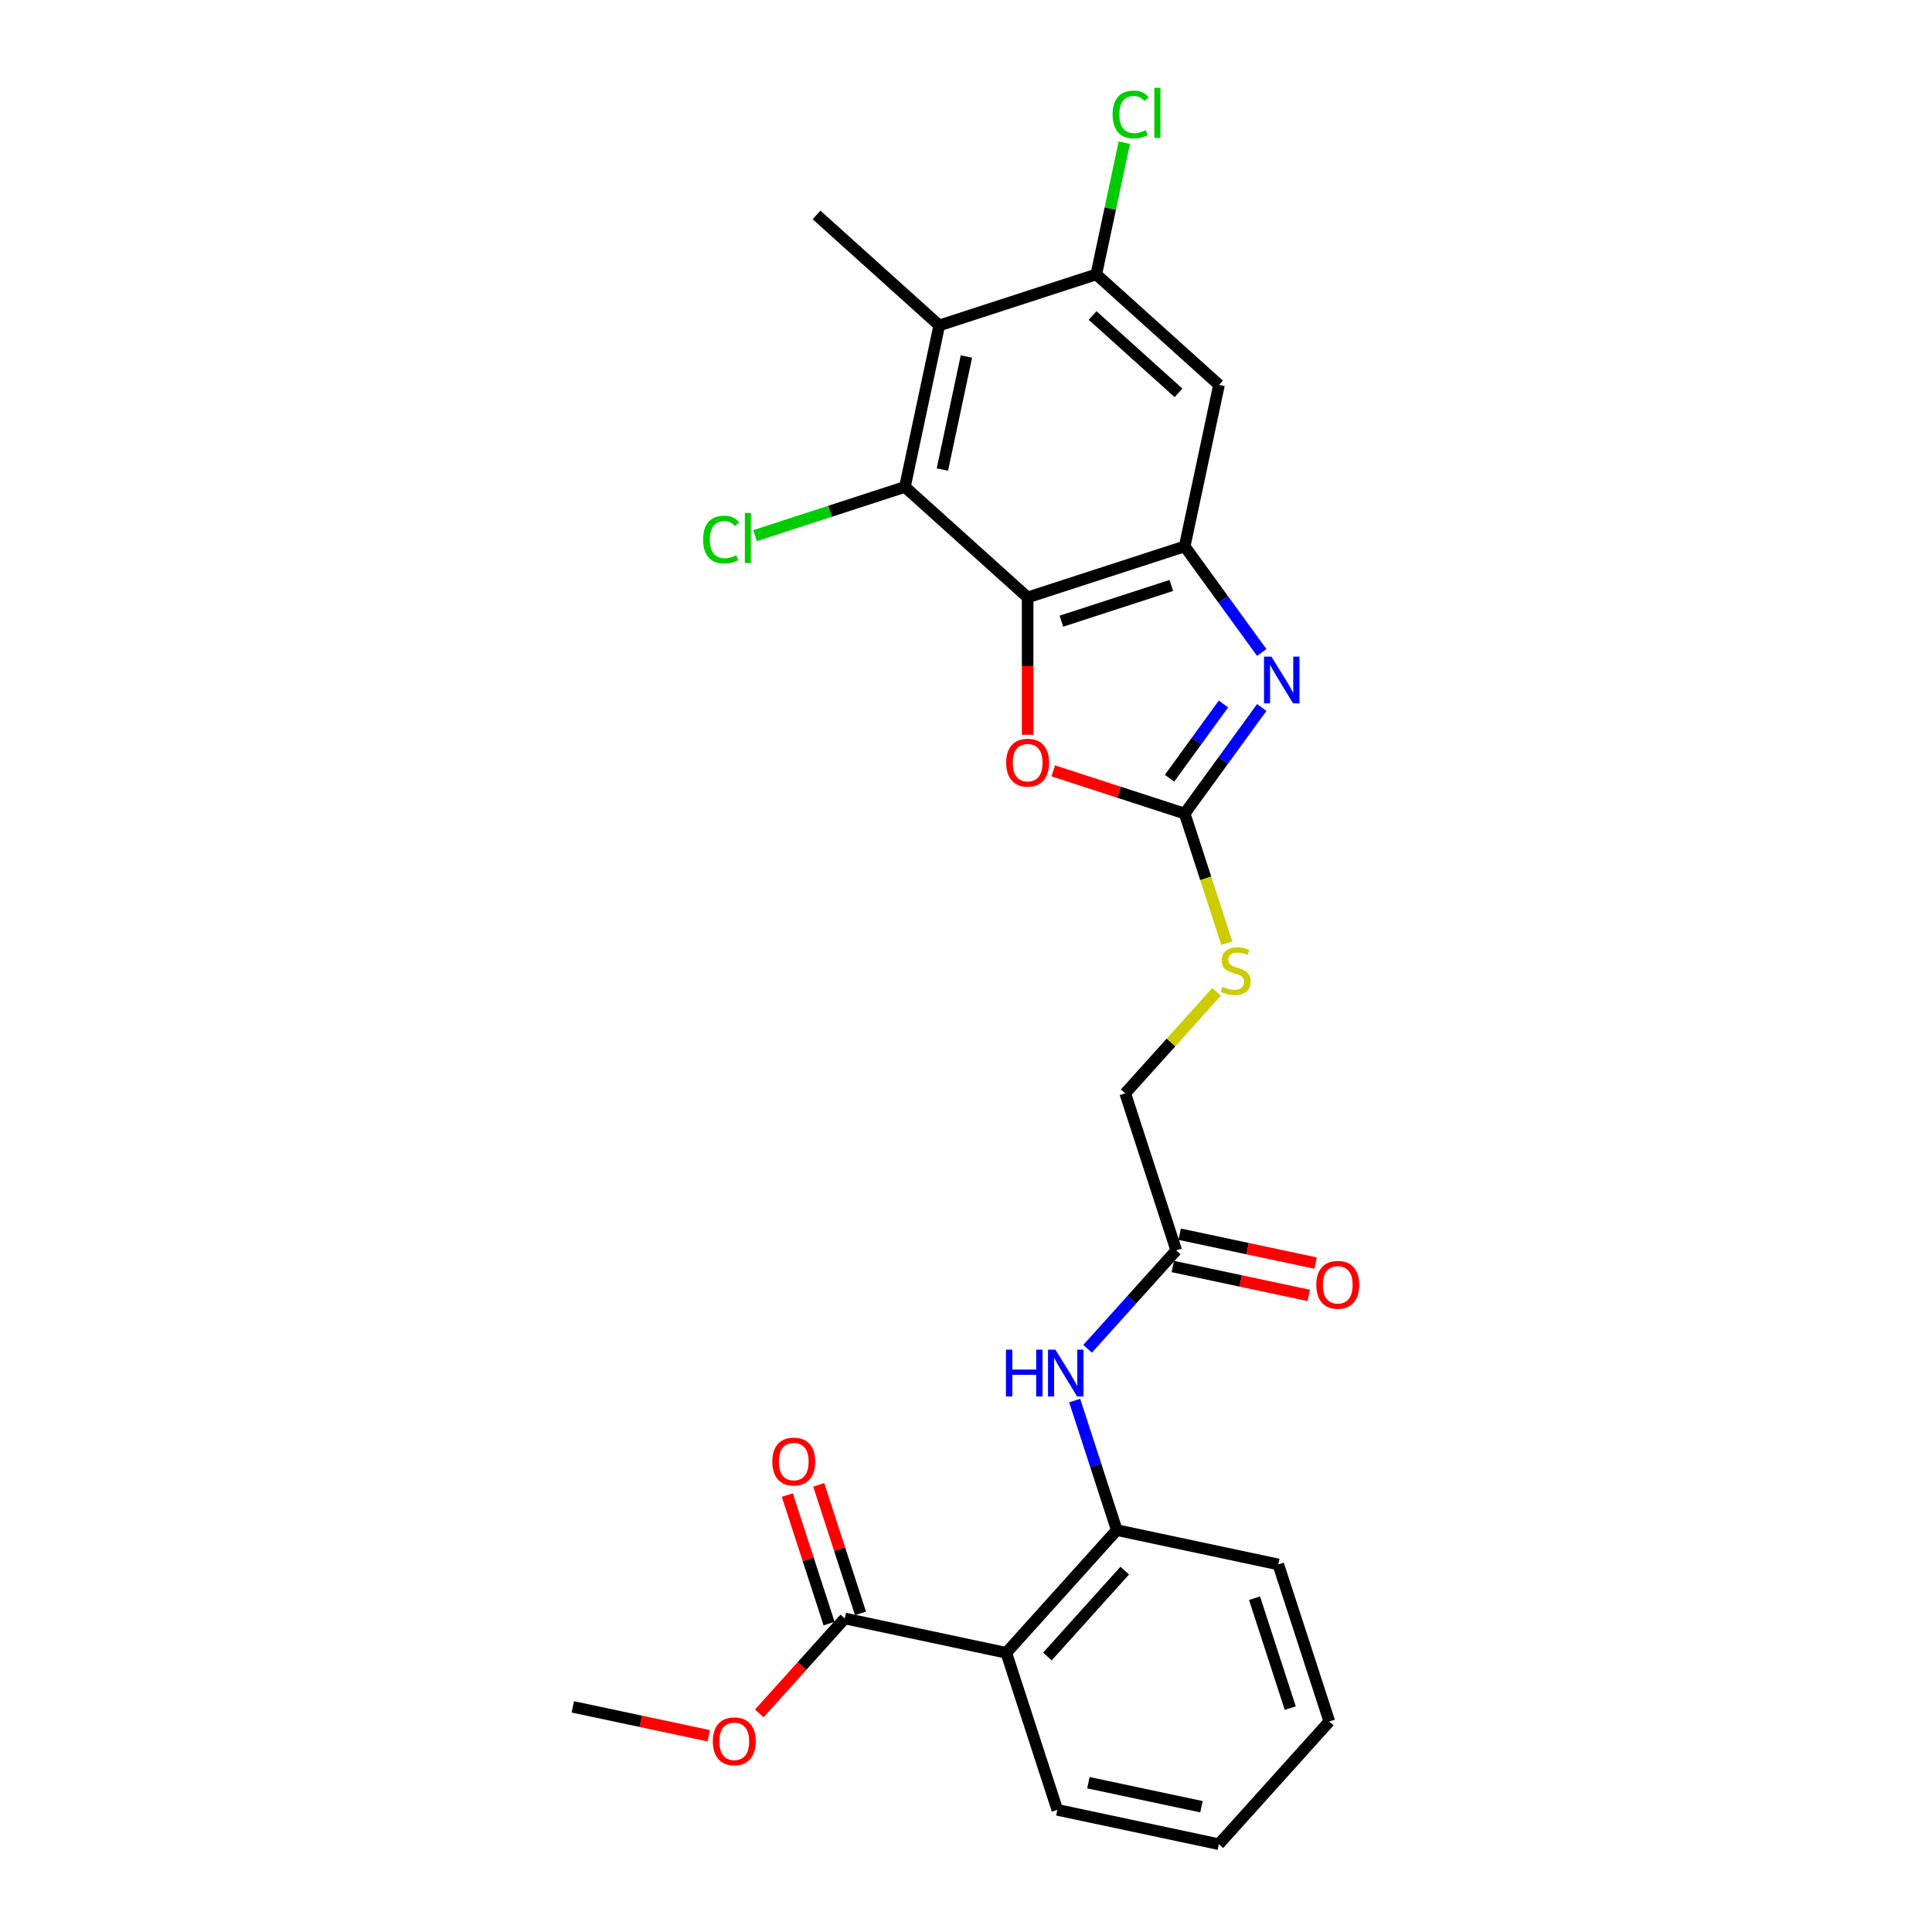 <?xml version='1.0' encoding='iso-8859-1'?>
<svg version='1.1' baseProfile='full'
              xmlns='http://www.w3.org/2000/svg'
                      xmlns:rdkit='http://www.rdkit.org/xml'
                      xmlns:xlink='http://www.w3.org/1999/xlink'
                  xml:space='preserve'
width='1000px' height='1000px' viewBox='0 0 1000 1000'>
<!-- END OF HEADER -->
<rect style='opacity:1.0;fill:#FFFFFF;stroke:none' width='1000' height='1000' x='0' y='0'> </rect>
<path class='bond-0' d='M 531.905,309.224 L 613.188,282.814' style='fill:none;fill-rule:evenodd;stroke:#000000;stroke-width:6px;stroke-linecap:butt;stroke-linejoin:miter;stroke-opacity:1' />
<path class='bond-0' d='M 549.379,321.519 L 606.278,303.032' style='fill:none;fill-rule:evenodd;stroke:#000000;stroke-width:6px;stroke-linecap:butt;stroke-linejoin:miter;stroke-opacity:1' />
<path class='bond-3' d='M 531.905,309.224 L 468.391,252.036' style='fill:none;fill-rule:evenodd;stroke:#000000;stroke-width:6px;stroke-linecap:butt;stroke-linejoin:miter;stroke-opacity:1' />
<path class='bond-4' d='M 531.905,309.224 L 531.905,344.77' style='fill:none;fill-rule:evenodd;stroke:#000000;stroke-width:6px;stroke-linecap:butt;stroke-linejoin:miter;stroke-opacity:1' />
<path class='bond-4' d='M 531.905,344.77 L 531.905,380.315' style='fill:none;fill-rule:evenodd;stroke:#FF0000;stroke-width:6px;stroke-linecap:butt;stroke-linejoin:miter;stroke-opacity:1' />
<path class='bond-1' d='M 613.188,282.814 L 633.133,310.266' style='fill:none;fill-rule:evenodd;stroke:#000000;stroke-width:6px;stroke-linecap:butt;stroke-linejoin:miter;stroke-opacity:1' />
<path class='bond-1' d='M 633.133,310.266 L 653.079,337.719' style='fill:none;fill-rule:evenodd;stroke:#0000FF;stroke-width:6px;stroke-linecap:butt;stroke-linejoin:miter;stroke-opacity:1' />
<path class='bond-8' d='M 613.188,282.814 L 630.957,199.215' style='fill:none;fill-rule:evenodd;stroke:#000000;stroke-width:6px;stroke-linecap:butt;stroke-linejoin:miter;stroke-opacity:1' />
<path class='bond-26' d='M 653.079,366.196 L 633.133,393.649' style='fill:none;fill-rule:evenodd;stroke:#0000FF;stroke-width:6px;stroke-linecap:butt;stroke-linejoin:miter;stroke-opacity:1' />
<path class='bond-26' d='M 633.133,393.649 L 613.188,421.101' style='fill:none;fill-rule:evenodd;stroke:#000000;stroke-width:6px;stroke-linecap:butt;stroke-linejoin:miter;stroke-opacity:1' />
<path class='bond-26' d='M 633.266,364.385 L 619.305,383.602' style='fill:none;fill-rule:evenodd;stroke:#0000FF;stroke-width:6px;stroke-linecap:butt;stroke-linejoin:miter;stroke-opacity:1' />
<path class='bond-26' d='M 619.305,383.602 L 605.343,402.818' style='fill:none;fill-rule:evenodd;stroke:#000000;stroke-width:6px;stroke-linecap:butt;stroke-linejoin:miter;stroke-opacity:1' />
<path class='bond-2' d='M 613.188,421.101 L 579.17,410.048' style='fill:none;fill-rule:evenodd;stroke:#000000;stroke-width:6px;stroke-linecap:butt;stroke-linejoin:miter;stroke-opacity:1' />
<path class='bond-2' d='M 579.17,410.048 L 545.152,398.995' style='fill:none;fill-rule:evenodd;stroke:#FF0000;stroke-width:6px;stroke-linecap:butt;stroke-linejoin:miter;stroke-opacity:1' />
<path class='bond-13' d='M 613.188,421.101 L 624.086,454.641' style='fill:none;fill-rule:evenodd;stroke:#000000;stroke-width:6px;stroke-linecap:butt;stroke-linejoin:miter;stroke-opacity:1' />
<path class='bond-13' d='M 624.086,454.641 L 634.983,488.18' style='fill:none;fill-rule:evenodd;stroke:#CCCC00;stroke-width:6px;stroke-linecap:butt;stroke-linejoin:miter;stroke-opacity:1' />
<path class='bond-5' d='M 468.391,252.036 L 486.16,168.438' style='fill:none;fill-rule:evenodd;stroke:#000000;stroke-width:6px;stroke-linecap:butt;stroke-linejoin:miter;stroke-opacity:1' />
<path class='bond-5' d='M 487.776,243.05 L 500.215,184.531' style='fill:none;fill-rule:evenodd;stroke:#000000;stroke-width:6px;stroke-linecap:butt;stroke-linejoin:miter;stroke-opacity:1' />
<path class='bond-16' d='M 468.391,252.036 L 429.604,264.639' style='fill:none;fill-rule:evenodd;stroke:#000000;stroke-width:6px;stroke-linecap:butt;stroke-linejoin:miter;stroke-opacity:1' />
<path class='bond-16' d='M 429.604,264.639 L 390.817,277.242' style='fill:none;fill-rule:evenodd;stroke:#00CC00;stroke-width:6px;stroke-linecap:butt;stroke-linejoin:miter;stroke-opacity:1' />
<path class='bond-21' d='M 486.16,168.438 L 422.646,111.249' style='fill:none;fill-rule:evenodd;stroke:#000000;stroke-width:6px;stroke-linecap:butt;stroke-linejoin:miter;stroke-opacity:1' />
<path class='bond-27' d='M 486.16,168.438 L 567.444,142.027' style='fill:none;fill-rule:evenodd;stroke:#000000;stroke-width:6px;stroke-linecap:butt;stroke-linejoin:miter;stroke-opacity:1' />
<path class='bond-6' d='M 520.855,855.493 L 578.043,791.979' style='fill:none;fill-rule:evenodd;stroke:#000000;stroke-width:6px;stroke-linecap:butt;stroke-linejoin:miter;stroke-opacity:1' />
<path class='bond-6' d='M 542.136,857.403 L 582.168,812.944' style='fill:none;fill-rule:evenodd;stroke:#000000;stroke-width:6px;stroke-linecap:butt;stroke-linejoin:miter;stroke-opacity:1' />
<path class='bond-10' d='M 520.855,855.493 L 437.257,837.723' style='fill:none;fill-rule:evenodd;stroke:#000000;stroke-width:6px;stroke-linecap:butt;stroke-linejoin:miter;stroke-opacity:1' />
<path class='bond-20' d='M 520.855,855.493 L 547.266,936.776' style='fill:none;fill-rule:evenodd;stroke:#000000;stroke-width:6px;stroke-linecap:butt;stroke-linejoin:miter;stroke-opacity:1' />
<path class='bond-7' d='M 567.444,142.027 L 630.957,199.215' style='fill:none;fill-rule:evenodd;stroke:#000000;stroke-width:6px;stroke-linecap:butt;stroke-linejoin:miter;stroke-opacity:1' />
<path class='bond-7' d='M 565.533,163.308 L 609.993,203.34' style='fill:none;fill-rule:evenodd;stroke:#000000;stroke-width:6px;stroke-linecap:butt;stroke-linejoin:miter;stroke-opacity:1' />
<path class='bond-18' d='M 567.444,142.027 L 574.69,107.937' style='fill:none;fill-rule:evenodd;stroke:#000000;stroke-width:6px;stroke-linecap:butt;stroke-linejoin:miter;stroke-opacity:1' />
<path class='bond-18' d='M 574.69,107.937 L 581.936,73.847' style='fill:none;fill-rule:evenodd;stroke:#00CC00;stroke-width:6px;stroke-linecap:butt;stroke-linejoin:miter;stroke-opacity:1' />
<path class='bond-9' d='M 578.043,791.979 L 567.151,758.457' style='fill:none;fill-rule:evenodd;stroke:#000000;stroke-width:6px;stroke-linecap:butt;stroke-linejoin:miter;stroke-opacity:1' />
<path class='bond-9' d='M 567.151,758.457 L 556.259,724.934' style='fill:none;fill-rule:evenodd;stroke:#0000FF;stroke-width:6px;stroke-linecap:butt;stroke-linejoin:miter;stroke-opacity:1' />
<path class='bond-22' d='M 578.043,791.979 L 661.642,809.748' style='fill:none;fill-rule:evenodd;stroke:#000000;stroke-width:6px;stroke-linecap:butt;stroke-linejoin:miter;stroke-opacity:1' />
<path class='bond-14' d='M 445.385,835.082 L 434.576,801.816' style='fill:none;fill-rule:evenodd;stroke:#000000;stroke-width:6px;stroke-linecap:butt;stroke-linejoin:miter;stroke-opacity:1' />
<path class='bond-14' d='M 434.576,801.816 L 423.767,768.55' style='fill:none;fill-rule:evenodd;stroke:#FF0000;stroke-width:6px;stroke-linecap:butt;stroke-linejoin:miter;stroke-opacity:1' />
<path class='bond-14' d='M 429.128,840.364 L 418.319,807.098' style='fill:none;fill-rule:evenodd;stroke:#000000;stroke-width:6px;stroke-linecap:butt;stroke-linejoin:miter;stroke-opacity:1' />
<path class='bond-14' d='M 418.319,807.098 L 407.511,773.832' style='fill:none;fill-rule:evenodd;stroke:#FF0000;stroke-width:6px;stroke-linecap:butt;stroke-linejoin:miter;stroke-opacity:1' />
<path class='bond-19' d='M 437.257,837.723 L 415.134,862.292' style='fill:none;fill-rule:evenodd;stroke:#000000;stroke-width:6px;stroke-linecap:butt;stroke-linejoin:miter;stroke-opacity:1' />
<path class='bond-19' d='M 415.134,862.292 L 393.012,886.862' style='fill:none;fill-rule:evenodd;stroke:#FF0000;stroke-width:6px;stroke-linecap:butt;stroke-linejoin:miter;stroke-opacity:1' />
<path class='bond-11' d='M 562.949,698.128 L 585.885,672.655' style='fill:none;fill-rule:evenodd;stroke:#0000FF;stroke-width:6px;stroke-linecap:butt;stroke-linejoin:miter;stroke-opacity:1' />
<path class='bond-11' d='M 585.885,672.655 L 608.821,647.182' style='fill:none;fill-rule:evenodd;stroke:#000000;stroke-width:6px;stroke-linecap:butt;stroke-linejoin:miter;stroke-opacity:1' />
<path class='bond-12' d='M 608.821,647.182 L 582.41,565.898' style='fill:none;fill-rule:evenodd;stroke:#000000;stroke-width:6px;stroke-linecap:butt;stroke-linejoin:miter;stroke-opacity:1' />
<path class='bond-15' d='M 607.044,655.542 L 642.22,663.018' style='fill:none;fill-rule:evenodd;stroke:#000000;stroke-width:6px;stroke-linecap:butt;stroke-linejoin:miter;stroke-opacity:1' />
<path class='bond-15' d='M 642.22,663.018 L 677.395,670.495' style='fill:none;fill-rule:evenodd;stroke:#FF0000;stroke-width:6px;stroke-linecap:butt;stroke-linejoin:miter;stroke-opacity:1' />
<path class='bond-15' d='M 610.598,638.822 L 645.774,646.299' style='fill:none;fill-rule:evenodd;stroke:#000000;stroke-width:6px;stroke-linecap:butt;stroke-linejoin:miter;stroke-opacity:1' />
<path class='bond-15' d='M 645.774,646.299 L 680.949,653.775' style='fill:none;fill-rule:evenodd;stroke:#FF0000;stroke-width:6px;stroke-linecap:butt;stroke-linejoin:miter;stroke-opacity:1' />
<path class='bond-17' d='M 629.702,513.376 L 606.056,539.637' style='fill:none;fill-rule:evenodd;stroke:#CCCC00;stroke-width:6px;stroke-linecap:butt;stroke-linejoin:miter;stroke-opacity:1' />
<path class='bond-17' d='M 606.056,539.637 L 582.41,565.898' style='fill:none;fill-rule:evenodd;stroke:#000000;stroke-width:6px;stroke-linecap:butt;stroke-linejoin:miter;stroke-opacity:1' />
<path class='bond-23' d='M 366.821,898.421 L 331.645,890.944' style='fill:none;fill-rule:evenodd;stroke:#FF0000;stroke-width:6px;stroke-linecap:butt;stroke-linejoin:miter;stroke-opacity:1' />
<path class='bond-23' d='M 331.645,890.944 L 296.47,883.468' style='fill:none;fill-rule:evenodd;stroke:#000000;stroke-width:6px;stroke-linecap:butt;stroke-linejoin:miter;stroke-opacity:1' />
<path class='bond-24' d='M 547.266,936.776 L 630.864,954.545' style='fill:none;fill-rule:evenodd;stroke:#000000;stroke-width:6px;stroke-linecap:butt;stroke-linejoin:miter;stroke-opacity:1' />
<path class='bond-24' d='M 563.359,922.722 L 621.879,935.16' style='fill:none;fill-rule:evenodd;stroke:#000000;stroke-width:6px;stroke-linecap:butt;stroke-linejoin:miter;stroke-opacity:1' />
<path class='bond-25' d='M 661.642,809.748 L 688.053,891.032' style='fill:none;fill-rule:evenodd;stroke:#000000;stroke-width:6px;stroke-linecap:butt;stroke-linejoin:miter;stroke-opacity:1' />
<path class='bond-25' d='M 649.347,827.223 L 667.834,884.121' style='fill:none;fill-rule:evenodd;stroke:#000000;stroke-width:6px;stroke-linecap:butt;stroke-linejoin:miter;stroke-opacity:1' />
<path class='bond-28' d='M 630.864,954.545 L 688.053,891.032' style='fill:none;fill-rule:evenodd;stroke:#000000;stroke-width:6px;stroke-linecap:butt;stroke-linejoin:miter;stroke-opacity:1' />
<path  class='atom-2' d='M 658.074 339.855
L 666.005 352.675
Q 666.791 353.94, 668.056 356.231
Q 669.321 358.521, 669.389 358.658
L 669.389 339.855
L 672.603 339.855
L 672.603 364.06
L 669.287 364.06
L 660.774 350.043
Q 659.783 348.402, 658.723 346.522
Q 657.698 344.642, 657.39 344.06
L 657.39 364.06
L 654.245 364.06
L 654.245 339.855
L 658.074 339.855
' fill='#0000FF'/>
<path  class='atom-5' d='M 520.794 394.759
Q 520.794 388.947, 523.666 385.7
Q 526.537 382.452, 531.905 382.452
Q 537.272 382.452, 540.144 385.7
Q 543.015 388.947, 543.015 394.759
Q 543.015 400.639, 540.109 403.989
Q 537.204 407.306, 531.905 407.306
Q 526.572 407.306, 523.666 403.989
Q 520.794 400.673, 520.794 394.759
M 531.905 404.571
Q 535.597 404.571, 537.58 402.109
Q 539.597 399.614, 539.597 394.759
Q 539.597 390.007, 537.58 387.614
Q 535.597 385.187, 531.905 385.187
Q 528.213 385.187, 526.196 387.58
Q 524.213 389.973, 524.213 394.759
Q 524.213 399.648, 526.196 402.109
Q 528.213 404.571, 531.905 404.571
' fill='#FF0000'/>
<path  class='atom-12' d='M 520.677 698.594
L 523.959 698.594
L 523.959 708.884
L 536.334 708.884
L 536.334 698.594
L 539.616 698.594
L 539.616 722.798
L 536.334 722.798
L 536.334 711.619
L 523.959 711.619
L 523.959 722.798
L 520.677 722.798
L 520.677 698.594
' fill='#0000FF'/>
<path  class='atom-12' d='M 546.283 698.594
L 554.214 711.413
Q 555 712.678, 556.265 714.969
Q 557.53 717.259, 557.598 717.396
L 557.598 698.594
L 560.812 698.594
L 560.812 722.798
L 557.496 722.798
L 548.983 708.781
Q 547.992 707.14, 546.932 705.26
Q 545.907 703.38, 545.599 702.798
L 545.599 722.798
L 542.454 722.798
L 542.454 698.594
L 546.283 698.594
' fill='#0000FF'/>
<path  class='atom-14' d='M 632.761 510.692
Q 633.035 510.794, 634.163 511.273
Q 635.291 511.752, 636.522 512.059
Q 637.787 512.333, 639.017 512.333
Q 641.308 512.333, 642.641 511.239
Q 643.974 510.111, 643.974 508.162
Q 643.974 506.829, 643.291 506.008
Q 642.641 505.188, 641.616 504.743
Q 640.59 504.299, 638.881 503.786
Q 636.727 503.137, 635.428 502.521
Q 634.163 501.906, 633.24 500.607
Q 632.351 499.308, 632.351 497.12
Q 632.351 494.077, 634.402 492.197
Q 636.488 490.317, 640.59 490.317
Q 643.393 490.317, 646.573 491.65
L 645.786 494.282
Q 642.88 493.086, 640.693 493.086
Q 638.334 493.086, 637.035 494.077
Q 635.735 495.034, 635.77 496.71
Q 635.77 498.009, 636.419 498.795
Q 637.103 499.581, 638.06 500.026
Q 639.052 500.47, 640.693 500.983
Q 642.88 501.667, 644.18 502.35
Q 645.479 503.034, 646.402 504.436
Q 647.359 505.803, 647.359 508.162
Q 647.359 511.512, 645.103 513.324
Q 642.88 515.102, 639.154 515.102
Q 637 515.102, 635.359 514.623
Q 633.753 514.179, 631.838 513.393
L 632.761 510.692
' fill='#CCCC00'/>
<path  class='atom-15' d='M 399.735 756.508
Q 399.735 750.697, 402.607 747.449
Q 405.479 744.201, 410.846 744.201
Q 416.213 744.201, 419.085 747.449
Q 421.957 750.697, 421.957 756.508
Q 421.957 762.388, 419.051 765.739
Q 416.145 769.055, 410.846 769.055
Q 405.513 769.055, 402.607 765.739
Q 399.735 762.423, 399.735 756.508
M 410.846 766.32
Q 414.538 766.32, 416.521 763.858
Q 418.538 761.363, 418.538 756.508
Q 418.538 751.756, 416.521 749.363
Q 414.538 746.936, 410.846 746.936
Q 407.154 746.936, 405.137 749.329
Q 403.154 751.722, 403.154 756.508
Q 403.154 761.397, 405.137 763.858
Q 407.154 766.32, 410.846 766.32
' fill='#FF0000'/>
<path  class='atom-16' d='M 681.309 665.02
Q 681.309 659.208, 684.181 655.96
Q 687.052 652.712, 692.42 652.712
Q 697.787 652.712, 700.659 655.96
Q 703.53 659.208, 703.53 665.02
Q 703.53 670.9, 700.624 674.25
Q 697.719 677.566, 692.42 677.566
Q 687.087 677.566, 684.181 674.25
Q 681.309 670.934, 681.309 665.02
M 692.42 674.831
Q 696.112 674.831, 698.095 672.37
Q 700.112 669.874, 700.112 665.02
Q 700.112 660.268, 698.095 657.875
Q 696.112 655.447, 692.42 655.447
Q 688.727 655.447, 686.71 657.84
Q 684.728 660.233, 684.728 665.02
Q 684.728 669.908, 686.71 672.37
Q 688.727 674.831, 692.42 674.831
' fill='#FF0000'/>
<path  class='atom-17' d='M 363.929 279.284
Q 363.929 273.268, 366.732 270.122
Q 369.57 266.943, 374.937 266.943
Q 379.928 266.943, 382.595 270.464
L 380.339 272.31
Q 378.39 269.746, 374.937 269.746
Q 371.279 269.746, 369.331 272.208
Q 367.416 274.635, 367.416 279.284
Q 367.416 284.07, 369.399 286.532
Q 371.416 288.993, 375.313 288.993
Q 377.98 288.993, 381.091 287.387
L 382.048 289.951
Q 380.783 290.771, 378.869 291.25
Q 376.954 291.728, 374.835 291.728
Q 369.57 291.728, 366.732 288.515
Q 363.929 285.301, 363.929 279.284
' fill='#00CC00'/>
<path  class='atom-17' d='M 385.535 265.473
L 388.68 265.473
L 388.68 291.421
L 385.535 291.421
L 385.535 265.473
' fill='#00CC00'/>
<path  class='atom-19' d='M 575.88 59.266
Q 575.88 53.249, 578.683 50.104
Q 581.521 46.925, 586.888 46.925
Q 591.879 46.925, 594.546 50.446
L 592.29 52.292
Q 590.341 49.728, 586.888 49.728
Q 583.23 49.728, 581.282 52.189
Q 579.367 54.617, 579.367 59.266
Q 579.367 64.052, 581.35 66.513
Q 583.367 68.975, 587.264 68.975
Q 589.931 68.975, 593.042 67.368
L 593.999 69.932
Q 592.734 70.753, 590.82 71.231
Q 588.905 71.71, 586.786 71.71
Q 581.521 71.71, 578.683 68.496
Q 575.88 65.283, 575.88 59.266
' fill='#00CC00'/>
<path  class='atom-19' d='M 597.486 45.455
L 600.631 45.455
L 600.631 71.402
L 597.486 71.402
L 597.486 45.455
' fill='#00CC00'/>
<path  class='atom-20' d='M 368.958 901.305
Q 368.958 895.494, 371.829 892.246
Q 374.701 888.998, 380.068 888.998
Q 385.436 888.998, 388.307 892.246
Q 391.179 895.494, 391.179 901.305
Q 391.179 907.186, 388.273 910.536
Q 385.367 913.852, 380.068 913.852
Q 374.735 913.852, 371.829 910.536
Q 368.958 907.22, 368.958 901.305
M 380.068 911.117
Q 383.761 911.117, 385.743 908.656
Q 387.76 906.16, 387.76 901.305
Q 387.76 896.554, 385.743 894.161
Q 383.761 891.733, 380.068 891.733
Q 376.376 891.733, 374.359 894.126
Q 372.376 896.519, 372.376 901.305
Q 372.376 906.194, 374.359 908.656
Q 376.376 911.117, 380.068 911.117
' fill='#FF0000'/>
</svg>
